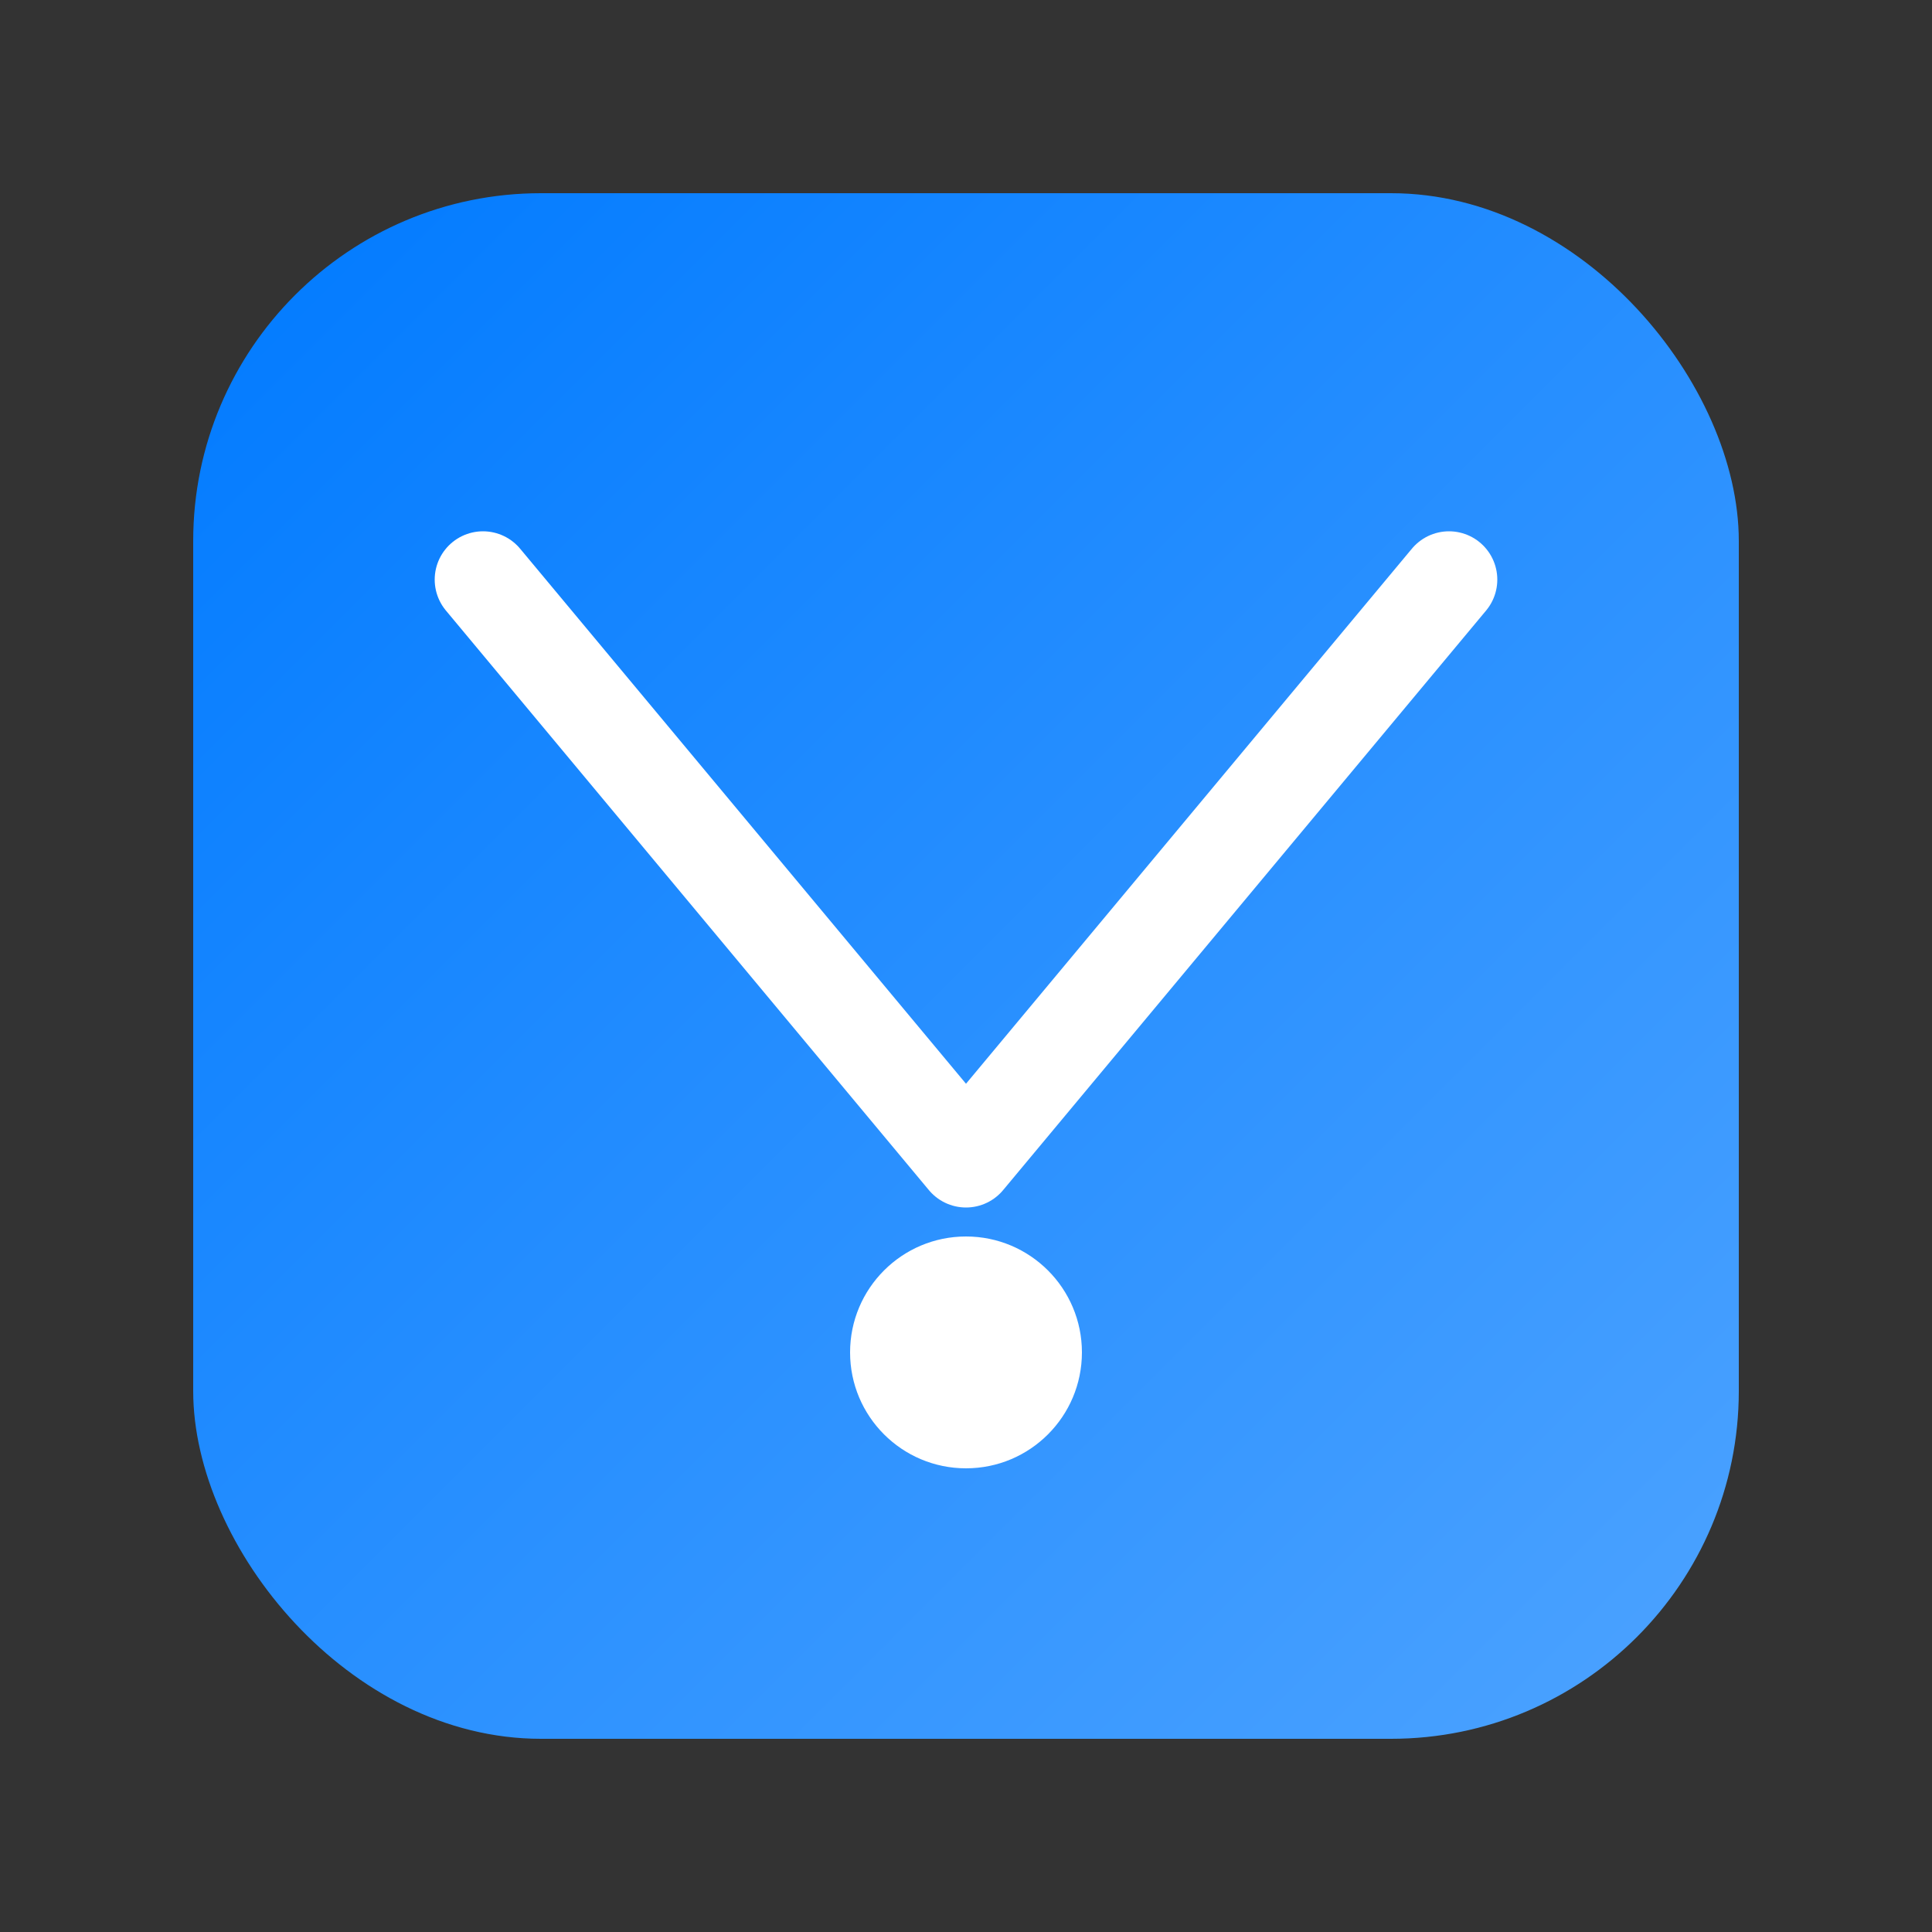 <svg xmlns="http://www.w3.org/2000/svg" viewBox="0 0 100 100" width="100" height="100">
  <rect x="0" y="0" width="100" height="100" fill="#333333" stroke="none"/>
  <defs>
    <linearGradient id="iconGradient" x1="0%" y1="0%" x2="100%" y2="100%">
      <stop offset="0%" stop-color="#007AFF"/>
      <stop offset="100%" stop-color="#4DA3FF"/>
    </linearGradient>
  </defs>
  <rect x="10" y="10" width="80" height="80" rx="18" fill="url(#iconGradient)"/>
  <path d="M 25 30 L 50 60 L 75 30" stroke="white" stroke-width="5" fill="none" stroke-linecap="round" stroke-linejoin="round"/>
  <circle cx="50" cy="70" r="6" fill="white"/>
</svg>

